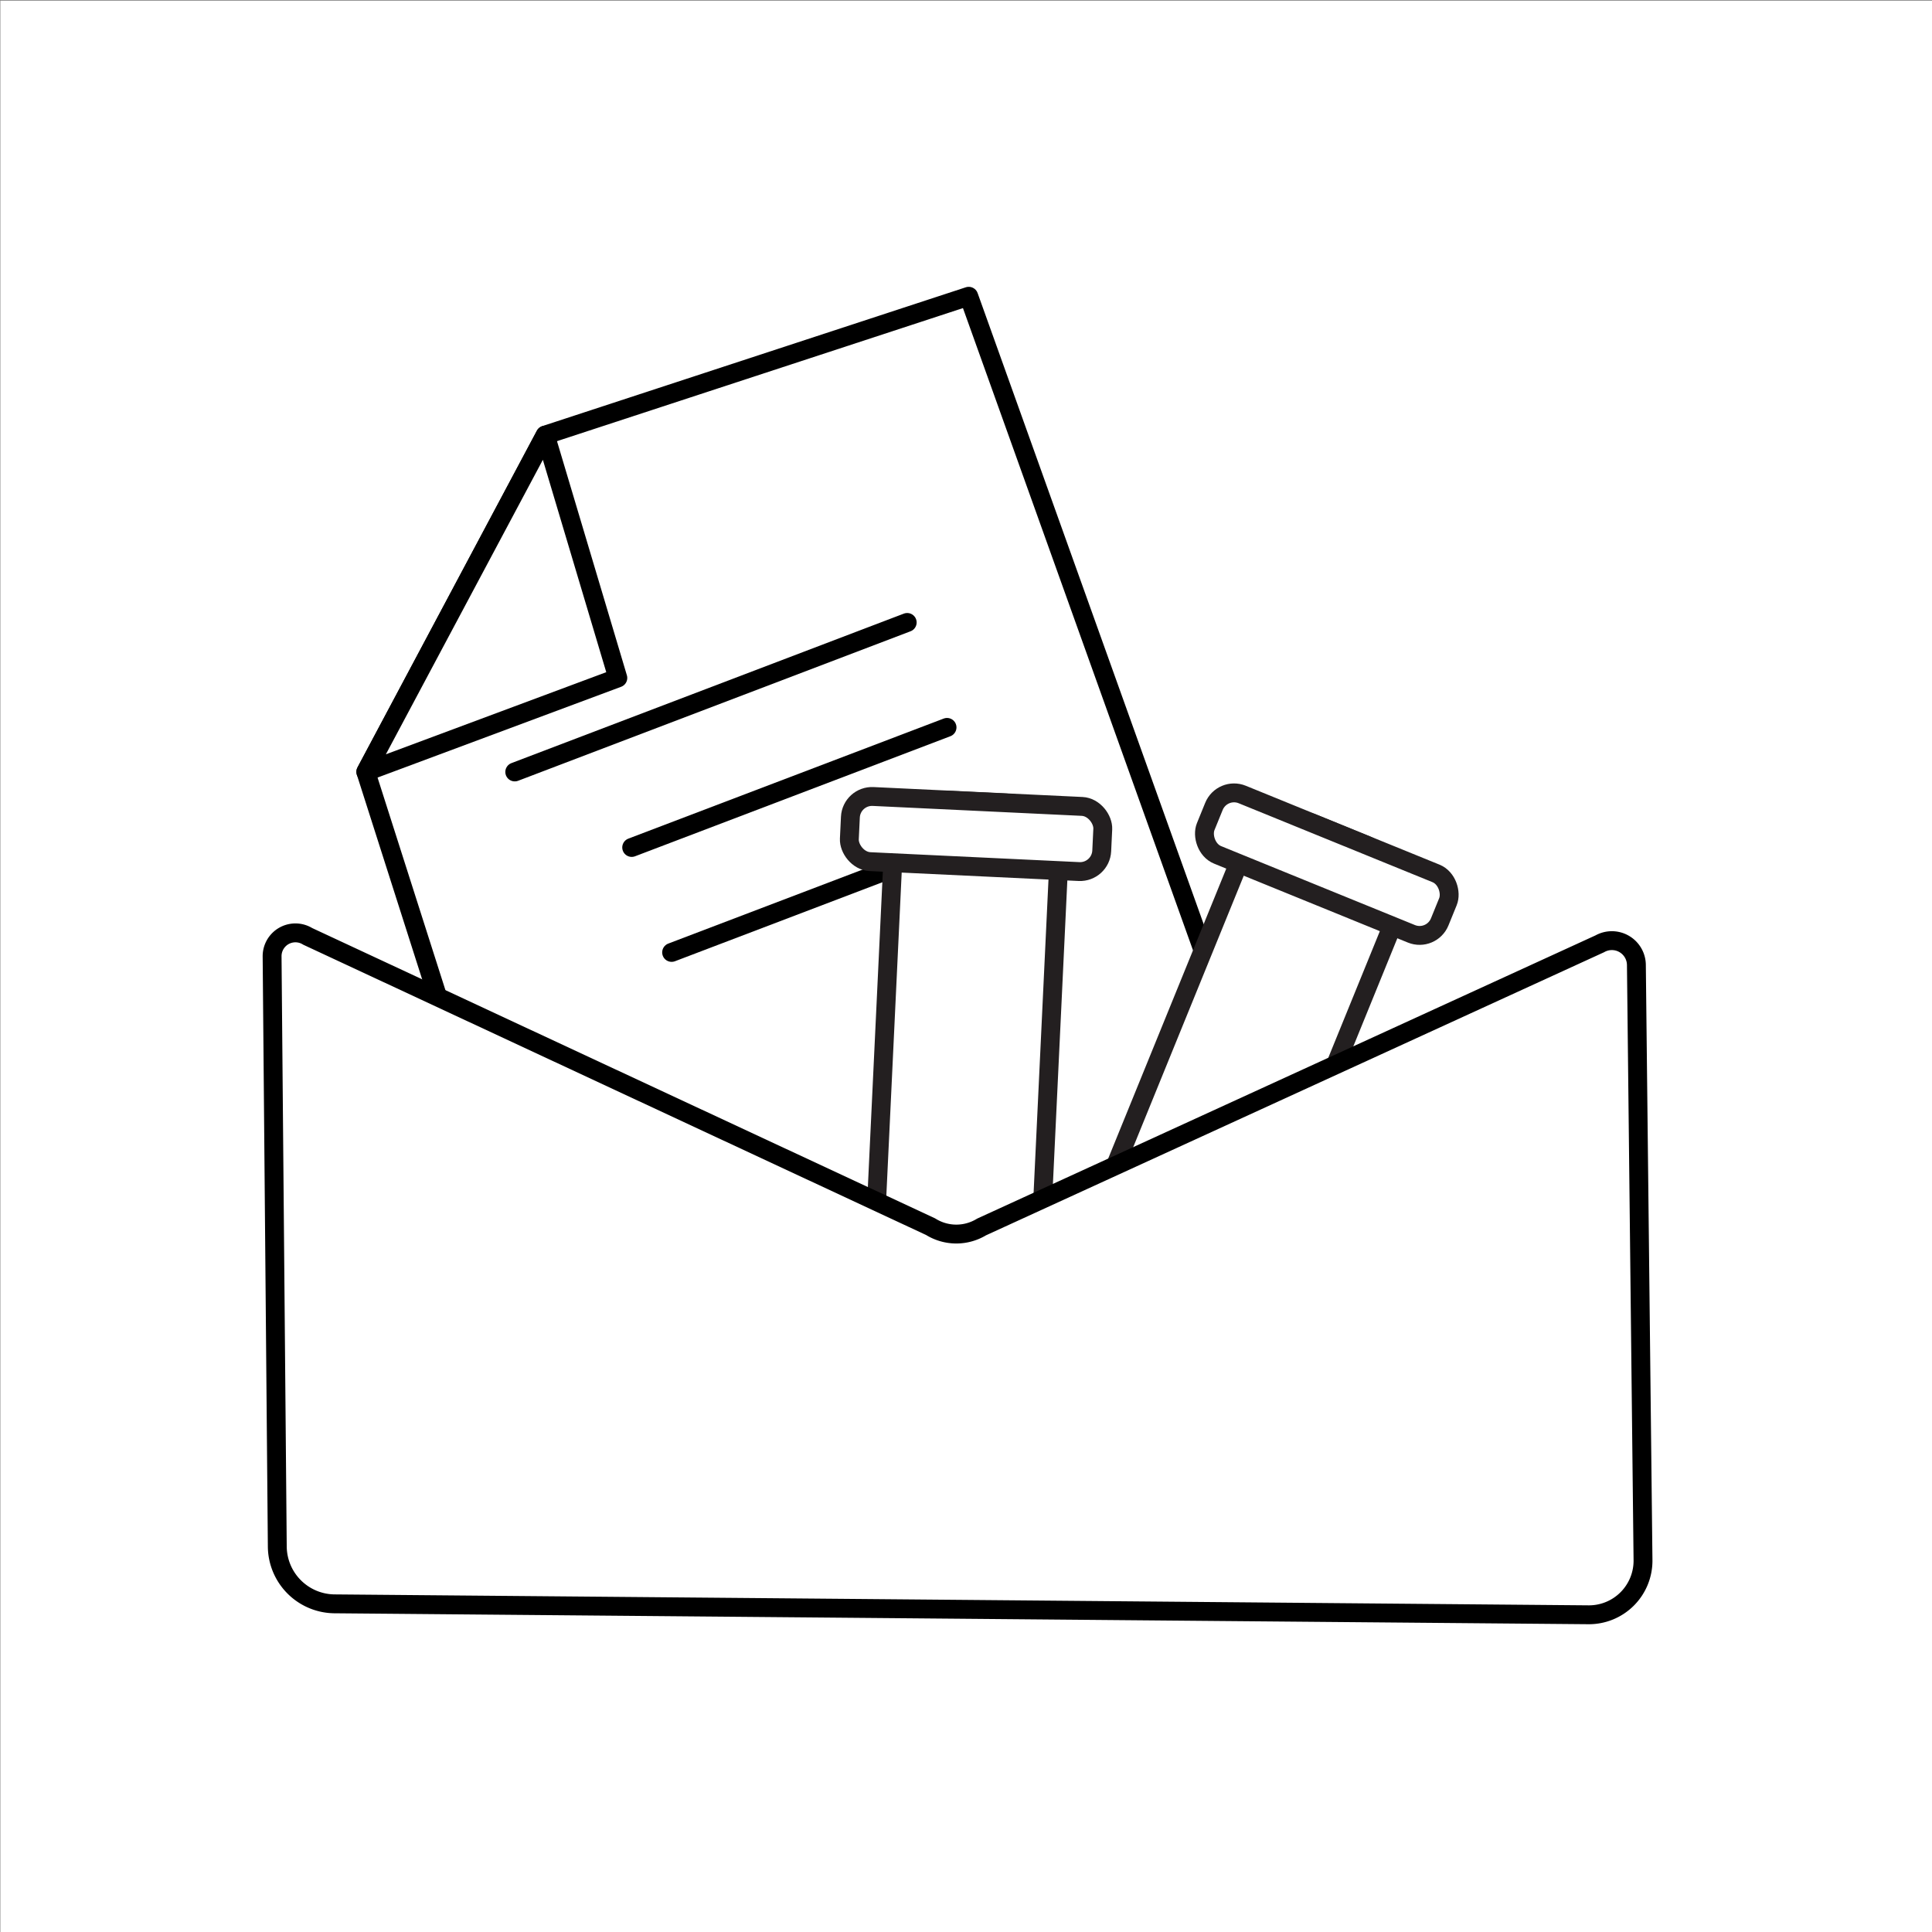 <svg id="Layer_1" data-name="Layer 1" xmlns="http://www.w3.org/2000/svg" viewBox="0 0 204.7 204.7"><rect x="0" y="0" width="204.7" height="204.7" fill="#808080" stroke="none"/><defs><style>.cls-1,.cls-2,.cls-4{fill:#fff;}.cls-2,.cls-3{stroke:#000;stroke-linecap:round;stroke-linejoin:round;}.cls-2,.cls-3,.cls-4{stroke-width:2px;}.cls-3{fill:none;}.cls-4{stroke:#231f20;stroke-miterlimit:10;}</style></defs><title>Artboard 2</title><rect class="cls-1" x="0.04" y="0.07" width="204.67" height="204.63"/><path class="cls-2" d="M53.6,128.26,38.76,81.78l19-35.68,44.88-14.71,44.1,123.11-19.91,12c-2.26,1.36-5.2,2-7.48.62Z"/><polygon class="cls-2" points="38.76 81.78 65.46 71.83 57.78 46.1 38.76 81.78"/><line class="cls-3" x1="54.54" y1="81.79" x2="96.12" y2="65.95"/><line class="cls-3" x1="66.93" y1="89.79" x2="100.34" y2="77.07"/><line class="cls-3" x1="71.16" y1="100.91" x2="104.56" y2="88.19"/><rect class="cls-4" x="93" y="84.89" width="17.57" height="80.06" rx="5.85" ry="5.85" transform="translate(197.53 254.53) rotate(-177.28)"/><rect class="cls-4" x="90.03" y="84.93" width="26.77" height="6.91" rx="2.3" ry="2.3" transform="translate(202.52 181.56) rotate(-177.28)"/><rect class="cls-4" x="118.08" y="85.45" width="17.57" height="80.07" rx="5.85" ry="5.85" transform="translate(197.03 289.55) rotate(-157.84)"/><rect class="cls-4" x="127.18" y="88.12" width="26.77" height="6.91" rx="2.3" ry="2.3" transform="translate(236.22 229.39) rotate(-157.84)"/><path class="cls-2" d="M104,130l65.5-30a2.6,2.6,0,0,1,3.88,2.25l.7,63a5.73,5.73,0,0,1-5.77,5.84L35.38,169.93a6.12,6.12,0,0,1-6-6.07l-.55-62.51a2.47,2.47,0,0,1,3.77-2.14l66,30.76A5.14,5.14,0,0,0,104,130Z"/></svg>